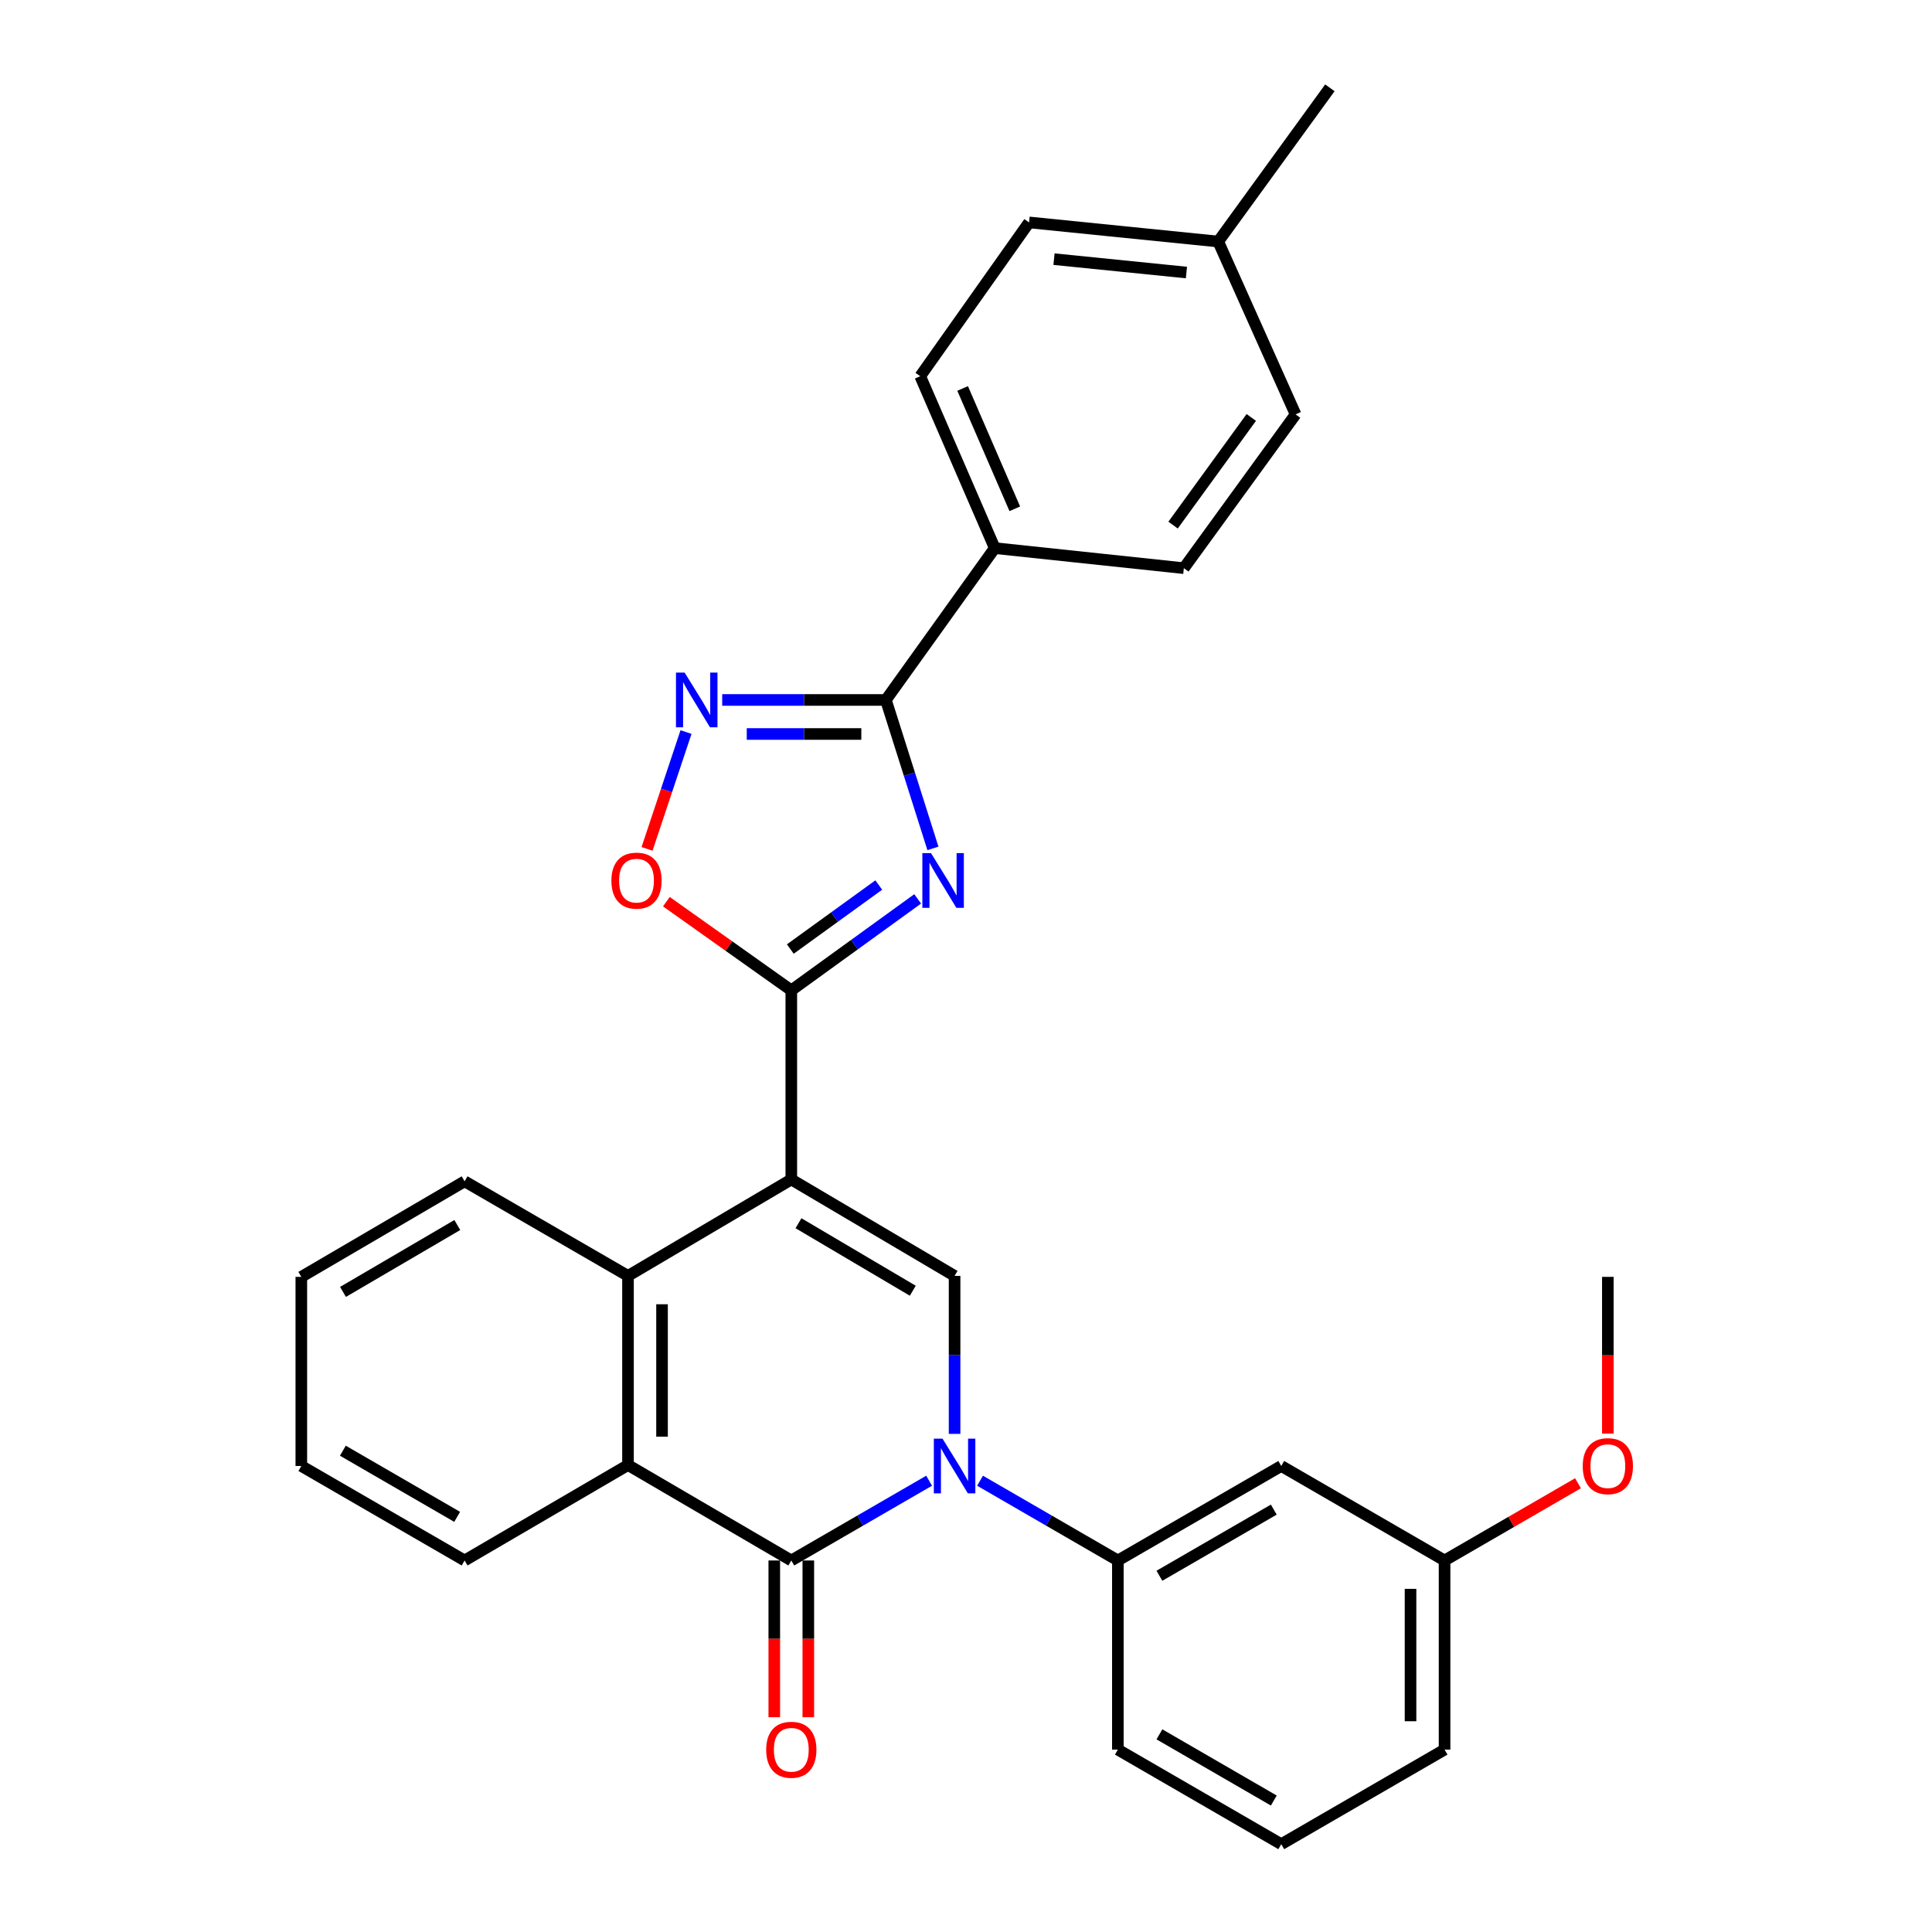 <?xml version='1.0' encoding='iso-8859-1'?>
<svg version='1.1' baseProfile='full'
              xmlns='http://www.w3.org/2000/svg'
                      xmlns:rdkit='http://www.rdkit.org/xml'
                      xmlns:xlink='http://www.w3.org/1999/xlink'
                  xml:space='preserve'
width='1000px' height='1000px' viewBox='0 0 1000 1000'>
<!-- END OF HEADER -->
<rect style='opacity:1.0;fill:#FFFFFF;stroke:none' width='1000' height='1000' x='0' y='0'> </rect>
<path class='bond-1' d='M 409.576,610.488 L 409.576,512.595' style='fill:none;fill-rule:evenodd;stroke:#000000;stroke-width:6px;stroke-linecap:butt;stroke-linejoin:miter;stroke-opacity:1' />
<path class='bond-4' d='M 409.576,610.488 L 494.091,660.398' style='fill:none;fill-rule:evenodd;stroke:#000000;stroke-width:6px;stroke-linecap:butt;stroke-linejoin:miter;stroke-opacity:1' />
<path class='bond-4' d='M 413.296,633.142 L 472.456,668.079' style='fill:none;fill-rule:evenodd;stroke:#000000;stroke-width:6px;stroke-linecap:butt;stroke-linejoin:miter;stroke-opacity:1' />
<path class='bond-6' d='M 409.576,610.488 L 325.052,660.398' style='fill:none;fill-rule:evenodd;stroke:#000000;stroke-width:6px;stroke-linecap:butt;stroke-linejoin:miter;stroke-opacity:1' />
<path class='bond-0' d='M 494.091,742.17 L 494.091,701.284' style='fill:none;fill-rule:evenodd;stroke:#0000FF;stroke-width:6px;stroke-linecap:butt;stroke-linejoin:miter;stroke-opacity:1' />
<path class='bond-0' d='M 494.091,701.284 L 494.091,660.398' style='fill:none;fill-rule:evenodd;stroke:#000000;stroke-width:6px;stroke-linecap:butt;stroke-linejoin:miter;stroke-opacity:1' />
<path class='bond-10' d='M 507.272,766.418 L 542.939,787.06' style='fill:none;fill-rule:evenodd;stroke:#0000FF;stroke-width:6px;stroke-linecap:butt;stroke-linejoin:miter;stroke-opacity:1' />
<path class='bond-10' d='M 542.939,787.06 L 578.606,807.702' style='fill:none;fill-rule:evenodd;stroke:#000000;stroke-width:6px;stroke-linecap:butt;stroke-linejoin:miter;stroke-opacity:1' />
<path class='bond-30' d='M 480.91,766.418 L 445.243,787.06' style='fill:none;fill-rule:evenodd;stroke:#0000FF;stroke-width:6px;stroke-linecap:butt;stroke-linejoin:miter;stroke-opacity:1' />
<path class='bond-30' d='M 445.243,787.06 L 409.576,807.702' style='fill:none;fill-rule:evenodd;stroke:#000000;stroke-width:6px;stroke-linecap:butt;stroke-linejoin:miter;stroke-opacity:1' />
<path class='bond-2' d='M 409.576,512.595 L 442.281,488.929' style='fill:none;fill-rule:evenodd;stroke:#000000;stroke-width:6px;stroke-linecap:butt;stroke-linejoin:miter;stroke-opacity:1' />
<path class='bond-2' d='M 442.281,488.929 L 474.986,465.263' style='fill:none;fill-rule:evenodd;stroke:#0000FF;stroke-width:6px;stroke-linecap:butt;stroke-linejoin:miter;stroke-opacity:1' />
<path class='bond-2' d='M 409.061,491.224 L 431.954,474.658' style='fill:none;fill-rule:evenodd;stroke:#000000;stroke-width:6px;stroke-linecap:butt;stroke-linejoin:miter;stroke-opacity:1' />
<path class='bond-2' d='M 431.954,474.658 L 454.848,458.092' style='fill:none;fill-rule:evenodd;stroke:#0000FF;stroke-width:6px;stroke-linecap:butt;stroke-linejoin:miter;stroke-opacity:1' />
<path class='bond-9' d='M 409.576,512.595 L 377.244,489.65' style='fill:none;fill-rule:evenodd;stroke:#000000;stroke-width:6px;stroke-linecap:butt;stroke-linejoin:miter;stroke-opacity:1' />
<path class='bond-9' d='M 377.244,489.65 L 344.912,466.705' style='fill:none;fill-rule:evenodd;stroke:#FF0000;stroke-width:6px;stroke-linecap:butt;stroke-linejoin:miter;stroke-opacity:1' />
<path class='bond-5' d='M 482.885,439.126 L 470.706,400.711' style='fill:none;fill-rule:evenodd;stroke:#0000FF;stroke-width:6px;stroke-linecap:butt;stroke-linejoin:miter;stroke-opacity:1' />
<path class='bond-5' d='M 470.706,400.711 L 458.527,362.297' style='fill:none;fill-rule:evenodd;stroke:#000000;stroke-width:6px;stroke-linecap:butt;stroke-linejoin:miter;stroke-opacity:1' />
<path class='bond-3' d='M 409.576,807.702 L 325.052,758.3' style='fill:none;fill-rule:evenodd;stroke:#000000;stroke-width:6px;stroke-linecap:butt;stroke-linejoin:miter;stroke-opacity:1' />
<path class='bond-13' d='M 400.769,807.702 L 400.769,848.264' style='fill:none;fill-rule:evenodd;stroke:#000000;stroke-width:6px;stroke-linecap:butt;stroke-linejoin:miter;stroke-opacity:1' />
<path class='bond-13' d='M 400.769,848.264 L 400.769,888.827' style='fill:none;fill-rule:evenodd;stroke:#FF0000;stroke-width:6px;stroke-linecap:butt;stroke-linejoin:miter;stroke-opacity:1' />
<path class='bond-13' d='M 418.384,807.702 L 418.384,848.264' style='fill:none;fill-rule:evenodd;stroke:#000000;stroke-width:6px;stroke-linecap:butt;stroke-linejoin:miter;stroke-opacity:1' />
<path class='bond-13' d='M 418.384,848.264 L 418.384,888.827' style='fill:none;fill-rule:evenodd;stroke:#FF0000;stroke-width:6px;stroke-linecap:butt;stroke-linejoin:miter;stroke-opacity:1' />
<path class='bond-12' d='M 458.527,362.297 L 514.877,283.703' style='fill:none;fill-rule:evenodd;stroke:#000000;stroke-width:6px;stroke-linecap:butt;stroke-linejoin:miter;stroke-opacity:1' />
<path class='bond-31' d='M 458.527,362.297 L 416.17,362.297' style='fill:none;fill-rule:evenodd;stroke:#000000;stroke-width:6px;stroke-linecap:butt;stroke-linejoin:miter;stroke-opacity:1' />
<path class='bond-31' d='M 416.17,362.297 L 373.813,362.297' style='fill:none;fill-rule:evenodd;stroke:#0000FF;stroke-width:6px;stroke-linecap:butt;stroke-linejoin:miter;stroke-opacity:1' />
<path class='bond-31' d='M 445.82,379.912 L 416.17,379.912' style='fill:none;fill-rule:evenodd;stroke:#000000;stroke-width:6px;stroke-linecap:butt;stroke-linejoin:miter;stroke-opacity:1' />
<path class='bond-31' d='M 416.17,379.912 L 386.52,379.912' style='fill:none;fill-rule:evenodd;stroke:#0000FF;stroke-width:6px;stroke-linecap:butt;stroke-linejoin:miter;stroke-opacity:1' />
<path class='bond-8' d='M 325.052,660.398 L 325.052,758.3' style='fill:none;fill-rule:evenodd;stroke:#000000;stroke-width:6px;stroke-linecap:butt;stroke-linejoin:miter;stroke-opacity:1' />
<path class='bond-8' d='M 342.667,675.083 L 342.667,743.615' style='fill:none;fill-rule:evenodd;stroke:#000000;stroke-width:6px;stroke-linecap:butt;stroke-linejoin:miter;stroke-opacity:1' />
<path class='bond-20' d='M 325.052,660.398 L 240.478,611.447' style='fill:none;fill-rule:evenodd;stroke:#000000;stroke-width:6px;stroke-linecap:butt;stroke-linejoin:miter;stroke-opacity:1' />
<path class='bond-7' d='M 355.08,378.919 L 344.994,409.156' style='fill:none;fill-rule:evenodd;stroke:#0000FF;stroke-width:6px;stroke-linecap:butt;stroke-linejoin:miter;stroke-opacity:1' />
<path class='bond-7' d='M 344.994,409.156 L 334.908,439.392' style='fill:none;fill-rule:evenodd;stroke:#FF0000;stroke-width:6px;stroke-linecap:butt;stroke-linejoin:miter;stroke-opacity:1' />
<path class='bond-21' d='M 325.052,758.3 L 240.478,807.702' style='fill:none;fill-rule:evenodd;stroke:#000000;stroke-width:6px;stroke-linecap:butt;stroke-linejoin:miter;stroke-opacity:1' />
<path class='bond-11' d='M 578.606,807.702 L 663.179,758.79' style='fill:none;fill-rule:evenodd;stroke:#000000;stroke-width:6px;stroke-linecap:butt;stroke-linejoin:miter;stroke-opacity:1' />
<path class='bond-11' d='M 600.111,815.614 L 659.312,781.375' style='fill:none;fill-rule:evenodd;stroke:#000000;stroke-width:6px;stroke-linecap:butt;stroke-linejoin:miter;stroke-opacity:1' />
<path class='bond-22' d='M 578.606,807.702 L 578.606,905.594' style='fill:none;fill-rule:evenodd;stroke:#000000;stroke-width:6px;stroke-linecap:butt;stroke-linejoin:miter;stroke-opacity:1' />
<path class='bond-16' d='M 663.179,758.79 L 747.704,807.702' style='fill:none;fill-rule:evenodd;stroke:#000000;stroke-width:6px;stroke-linecap:butt;stroke-linejoin:miter;stroke-opacity:1' />
<path class='bond-14' d='M 514.877,283.703 L 476.309,194.725' style='fill:none;fill-rule:evenodd;stroke:#000000;stroke-width:6px;stroke-linecap:butt;stroke-linejoin:miter;stroke-opacity:1' />
<path class='bond-14' d='M 525.254,263.35 L 498.257,201.066' style='fill:none;fill-rule:evenodd;stroke:#000000;stroke-width:6px;stroke-linecap:butt;stroke-linejoin:miter;stroke-opacity:1' />
<path class='bond-15' d='M 514.877,283.703 L 612.76,294.086' style='fill:none;fill-rule:evenodd;stroke:#000000;stroke-width:6px;stroke-linecap:butt;stroke-linejoin:miter;stroke-opacity:1' />
<path class='bond-17' d='M 476.309,194.725 L 532.639,115.123' style='fill:none;fill-rule:evenodd;stroke:#000000;stroke-width:6px;stroke-linecap:butt;stroke-linejoin:miter;stroke-opacity:1' />
<path class='bond-18' d='M 612.76,294.086 L 670.587,214.484' style='fill:none;fill-rule:evenodd;stroke:#000000;stroke-width:6px;stroke-linecap:butt;stroke-linejoin:miter;stroke-opacity:1' />
<path class='bond-18' d='M 607.182,271.792 L 647.661,216.071' style='fill:none;fill-rule:evenodd;stroke:#000000;stroke-width:6px;stroke-linecap:butt;stroke-linejoin:miter;stroke-opacity:1' />
<path class='bond-23' d='M 747.704,807.702 L 782.24,787.714' style='fill:none;fill-rule:evenodd;stroke:#000000;stroke-width:6px;stroke-linecap:butt;stroke-linejoin:miter;stroke-opacity:1' />
<path class='bond-23' d='M 782.24,787.714 L 816.777,767.726' style='fill:none;fill-rule:evenodd;stroke:#FF0000;stroke-width:6px;stroke-linecap:butt;stroke-linejoin:miter;stroke-opacity:1' />
<path class='bond-33' d='M 747.704,807.702 L 747.704,905.594' style='fill:none;fill-rule:evenodd;stroke:#000000;stroke-width:6px;stroke-linecap:butt;stroke-linejoin:miter;stroke-opacity:1' />
<path class='bond-33' d='M 730.088,822.386 L 730.088,890.91' style='fill:none;fill-rule:evenodd;stroke:#000000;stroke-width:6px;stroke-linecap:butt;stroke-linejoin:miter;stroke-opacity:1' />
<path class='bond-34' d='M 532.639,115.123 L 630.551,125.017' style='fill:none;fill-rule:evenodd;stroke:#000000;stroke-width:6px;stroke-linecap:butt;stroke-linejoin:miter;stroke-opacity:1' />
<path class='bond-34' d='M 545.555,134.134 L 614.094,141.059' style='fill:none;fill-rule:evenodd;stroke:#000000;stroke-width:6px;stroke-linecap:butt;stroke-linejoin:miter;stroke-opacity:1' />
<path class='bond-19' d='M 670.587,214.484 L 630.551,125.017' style='fill:none;fill-rule:evenodd;stroke:#000000;stroke-width:6px;stroke-linecap:butt;stroke-linejoin:miter;stroke-opacity:1' />
<path class='bond-26' d='M 630.551,125.017 L 688.349,45.455' style='fill:none;fill-rule:evenodd;stroke:#000000;stroke-width:6px;stroke-linecap:butt;stroke-linejoin:miter;stroke-opacity:1' />
<path class='bond-29' d='M 240.478,611.447 L 155.964,660.907' style='fill:none;fill-rule:evenodd;stroke:#000000;stroke-width:6px;stroke-linecap:butt;stroke-linejoin:miter;stroke-opacity:1' />
<path class='bond-29' d='M 236.698,634.069 L 177.538,668.691' style='fill:none;fill-rule:evenodd;stroke:#000000;stroke-width:6px;stroke-linecap:butt;stroke-linejoin:miter;stroke-opacity:1' />
<path class='bond-32' d='M 240.478,807.702 L 155.964,758.79' style='fill:none;fill-rule:evenodd;stroke:#000000;stroke-width:6px;stroke-linecap:butt;stroke-linejoin:miter;stroke-opacity:1' />
<path class='bond-32' d='M 236.625,785.119 L 177.464,750.88' style='fill:none;fill-rule:evenodd;stroke:#000000;stroke-width:6px;stroke-linecap:butt;stroke-linejoin:miter;stroke-opacity:1' />
<path class='bond-24' d='M 578.606,905.594 L 663.179,954.545' style='fill:none;fill-rule:evenodd;stroke:#000000;stroke-width:6px;stroke-linecap:butt;stroke-linejoin:miter;stroke-opacity:1' />
<path class='bond-24' d='M 600.116,897.691 L 659.317,931.957' style='fill:none;fill-rule:evenodd;stroke:#000000;stroke-width:6px;stroke-linecap:butt;stroke-linejoin:miter;stroke-opacity:1' />
<path class='bond-27' d='M 832.218,742.023 L 832.218,701.465' style='fill:none;fill-rule:evenodd;stroke:#FF0000;stroke-width:6px;stroke-linecap:butt;stroke-linejoin:miter;stroke-opacity:1' />
<path class='bond-27' d='M 832.218,701.465 L 832.218,660.907' style='fill:none;fill-rule:evenodd;stroke:#000000;stroke-width:6px;stroke-linecap:butt;stroke-linejoin:miter;stroke-opacity:1' />
<path class='bond-25' d='M 663.179,954.545 L 747.704,905.594' style='fill:none;fill-rule:evenodd;stroke:#000000;stroke-width:6px;stroke-linecap:butt;stroke-linejoin:miter;stroke-opacity:1' />
<path class='bond-28' d='M 155.964,758.79 L 155.964,660.907' style='fill:none;fill-rule:evenodd;stroke:#000000;stroke-width:6px;stroke-linecap:butt;stroke-linejoin:miter;stroke-opacity:1' />
<path  class='atom-1' d='M 487.831 744.63
L 497.111 759.63
Q 498.031 761.11, 499.511 763.79
Q 500.991 766.47, 501.071 766.63
L 501.071 744.63
L 504.831 744.63
L 504.831 772.95
L 500.951 772.95
L 490.991 756.55
Q 489.831 754.63, 488.591 752.43
Q 487.391 750.23, 487.031 749.55
L 487.031 772.95
L 483.351 772.95
L 483.351 744.63
L 487.831 744.63
' fill='#0000FF'/>
<path  class='atom-3' d='M 481.891 441.576
L 491.171 456.576
Q 492.091 458.056, 493.571 460.736
Q 495.051 463.416, 495.131 463.576
L 495.131 441.576
L 498.891 441.576
L 498.891 469.896
L 495.011 469.896
L 485.051 453.496
Q 483.891 451.576, 482.651 449.376
Q 481.451 447.176, 481.091 446.496
L 481.091 469.896
L 477.411 469.896
L 477.411 441.576
L 481.891 441.576
' fill='#0000FF'/>
<path  class='atom-8' d='M 354.365 348.137
L 363.645 363.137
Q 364.565 364.617, 366.045 367.297
Q 367.525 369.977, 367.605 370.137
L 367.605 348.137
L 371.365 348.137
L 371.365 376.457
L 367.485 376.457
L 357.525 360.057
Q 356.365 358.137, 355.125 355.937
Q 353.925 353.737, 353.565 353.057
L 353.565 376.457
L 349.885 376.457
L 349.885 348.137
L 354.365 348.137
' fill='#0000FF'/>
<path  class='atom-10' d='M 316.456 455.816
Q 316.456 449.016, 319.816 445.216
Q 323.176 441.416, 329.456 441.416
Q 335.736 441.416, 339.096 445.216
Q 342.456 449.016, 342.456 455.816
Q 342.456 462.696, 339.056 466.616
Q 335.656 470.496, 329.456 470.496
Q 323.216 470.496, 319.816 466.616
Q 316.456 462.736, 316.456 455.816
M 329.456 467.296
Q 333.776 467.296, 336.096 464.416
Q 338.456 461.496, 338.456 455.816
Q 338.456 450.256, 336.096 447.456
Q 333.776 444.616, 329.456 444.616
Q 325.136 444.616, 322.776 447.416
Q 320.456 450.216, 320.456 455.816
Q 320.456 461.536, 322.776 464.416
Q 325.136 467.296, 329.456 467.296
' fill='#FF0000'/>
<path  class='atom-14' d='M 396.576 905.674
Q 396.576 898.874, 399.936 895.074
Q 403.296 891.274, 409.576 891.274
Q 415.856 891.274, 419.216 895.074
Q 422.576 898.874, 422.576 905.674
Q 422.576 912.554, 419.176 916.474
Q 415.776 920.354, 409.576 920.354
Q 403.336 920.354, 399.936 916.474
Q 396.576 912.594, 396.576 905.674
M 409.576 917.154
Q 413.896 917.154, 416.216 914.274
Q 418.576 911.354, 418.576 905.674
Q 418.576 900.114, 416.216 897.314
Q 413.896 894.474, 409.576 894.474
Q 405.256 894.474, 402.896 897.274
Q 400.576 900.074, 400.576 905.674
Q 400.576 911.394, 402.896 914.274
Q 405.256 917.154, 409.576 917.154
' fill='#FF0000'/>
<path  class='atom-24' d='M 819.218 758.87
Q 819.218 752.07, 822.578 748.27
Q 825.938 744.47, 832.218 744.47
Q 838.498 744.47, 841.858 748.27
Q 845.218 752.07, 845.218 758.87
Q 845.218 765.75, 841.818 769.67
Q 838.418 773.55, 832.218 773.55
Q 825.978 773.55, 822.578 769.67
Q 819.218 765.79, 819.218 758.87
M 832.218 770.35
Q 836.538 770.35, 838.858 767.47
Q 841.218 764.55, 841.218 758.87
Q 841.218 753.31, 838.858 750.51
Q 836.538 747.67, 832.218 747.67
Q 827.898 747.67, 825.538 750.47
Q 823.218 753.27, 823.218 758.87
Q 823.218 764.59, 825.538 767.47
Q 827.898 770.35, 832.218 770.35
' fill='#FF0000'/>
</svg>
